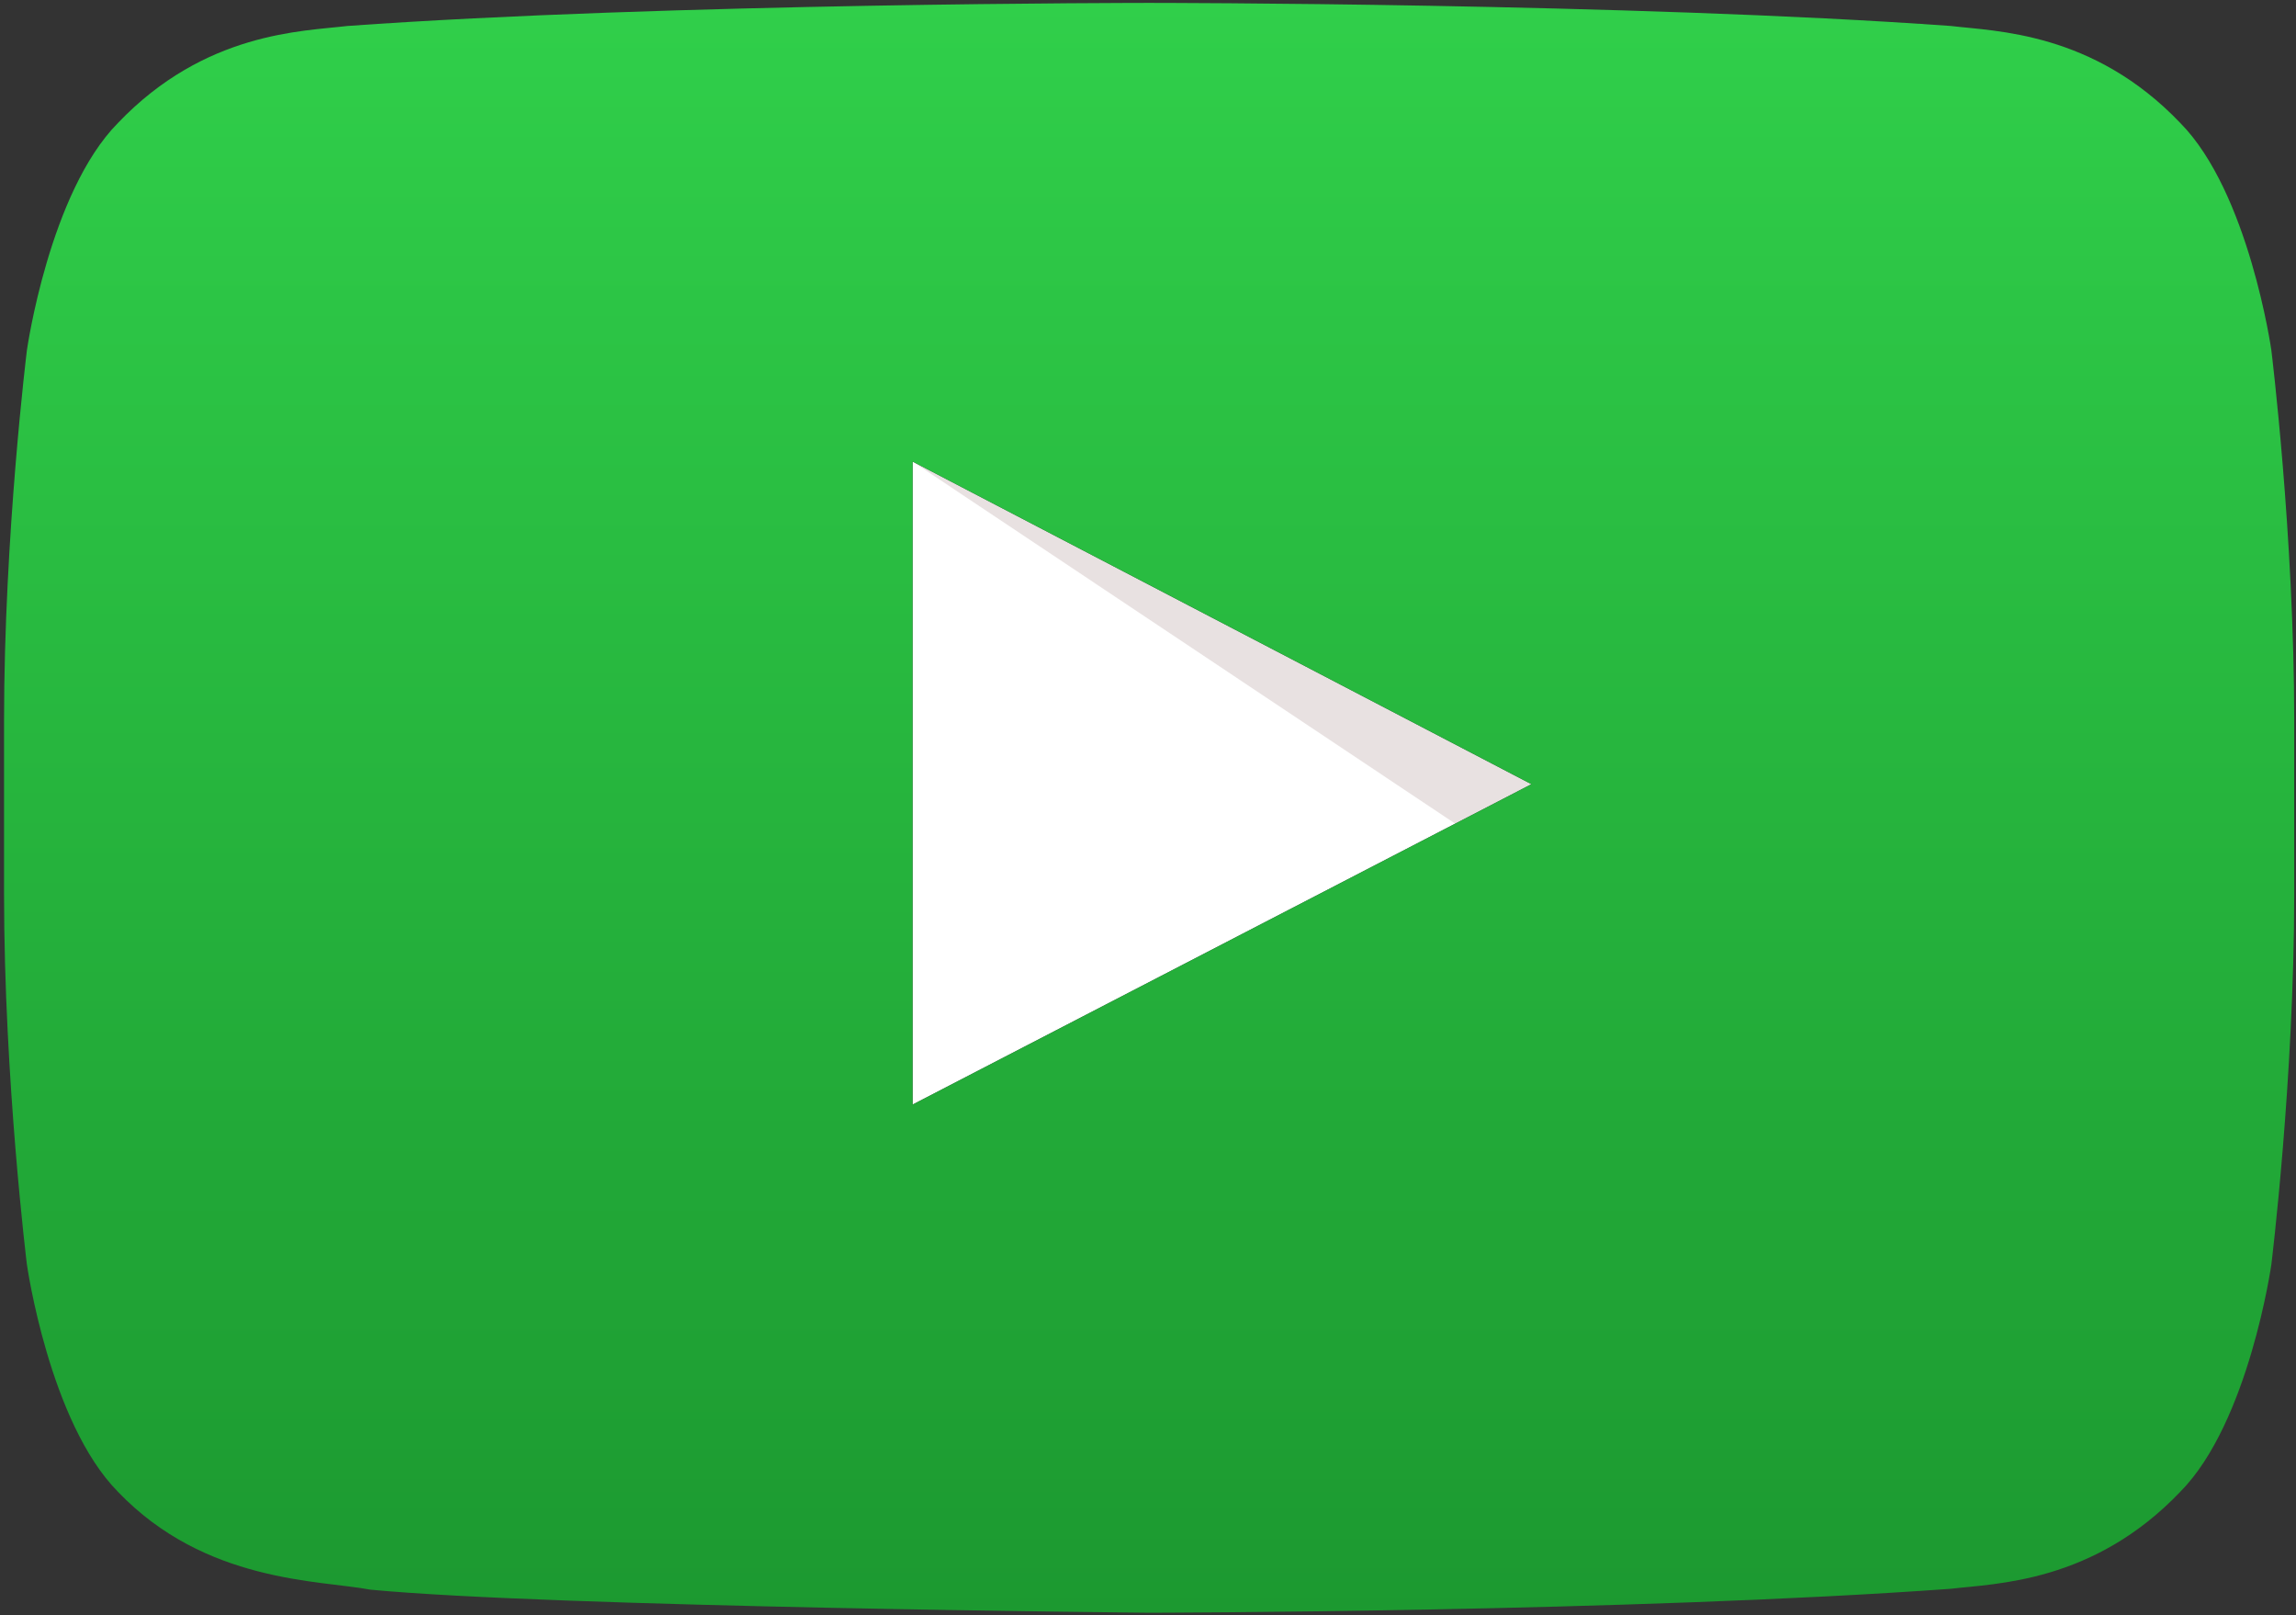 <svg width="118" height="83" viewBox="0 0 118 83" fill="none" xmlns="http://www.w3.org/2000/svg">
<rect x="0" y="0" width="118" height="83" fill="#333333" stroke="none"/>
<g clip-path="url(#clip0_1894_2967)">
<path d="M46.9 56.753L78.705 40.291L46.9 23.714V56.753Z" fill="white"/>
<path opacity="0.12" d="M46.9 23.714L74.787 42.317L78.705 40.291L46.9 23.714Z" fill="#420000"/>
<path d="M116.733 17.993C116.733 17.993 115.58 9.888 112.054 6.32C107.583 1.634 102.559 1.611 100.266 1.335C83.787 0.149 59.081 0.149 59.081 0.149H59.035C59.035 0.149 34.328 0.149 17.85 1.335C15.557 1.611 10.533 1.634 6.061 6.32C2.535 9.888 1.383 17.993 1.383 17.993C1.383 17.993 0.208 27.501 0.208 37.022V45.943C0.208 55.464 1.383 64.972 1.383 64.972C1.383 64.972 2.535 73.077 6.061 76.645C10.544 81.331 16.421 81.181 19.037 81.676C28.451 82.574 59.058 82.862 59.058 82.862C59.058 82.862 83.787 82.827 100.266 81.63C102.57 81.354 107.583 81.331 112.054 76.645C115.58 73.077 116.733 64.972 116.733 64.972C116.733 64.972 117.908 55.452 117.908 45.943V37.022C117.908 27.501 116.733 17.993 116.733 17.993ZM46.901 56.753V23.714L78.705 40.291L46.901 56.753Z" fill="url(#paint0_linear_1894_2967)"/>
</g>
<defs>
<linearGradient id="paint0_linear_1894_2967" x1="59.058" y1="0.149" x2="59.058" y2="82.862" gradientUnits="userSpaceOnUse">
<stop stop-color="#30CF4A"/>
<stop offset="1" stop-color="#1C9930"/>
</linearGradient>
<clipPath id="clip0_1894_2967">
<rect width="118" height="83" fill="white"/>
</clipPath>
</defs>
</svg>
